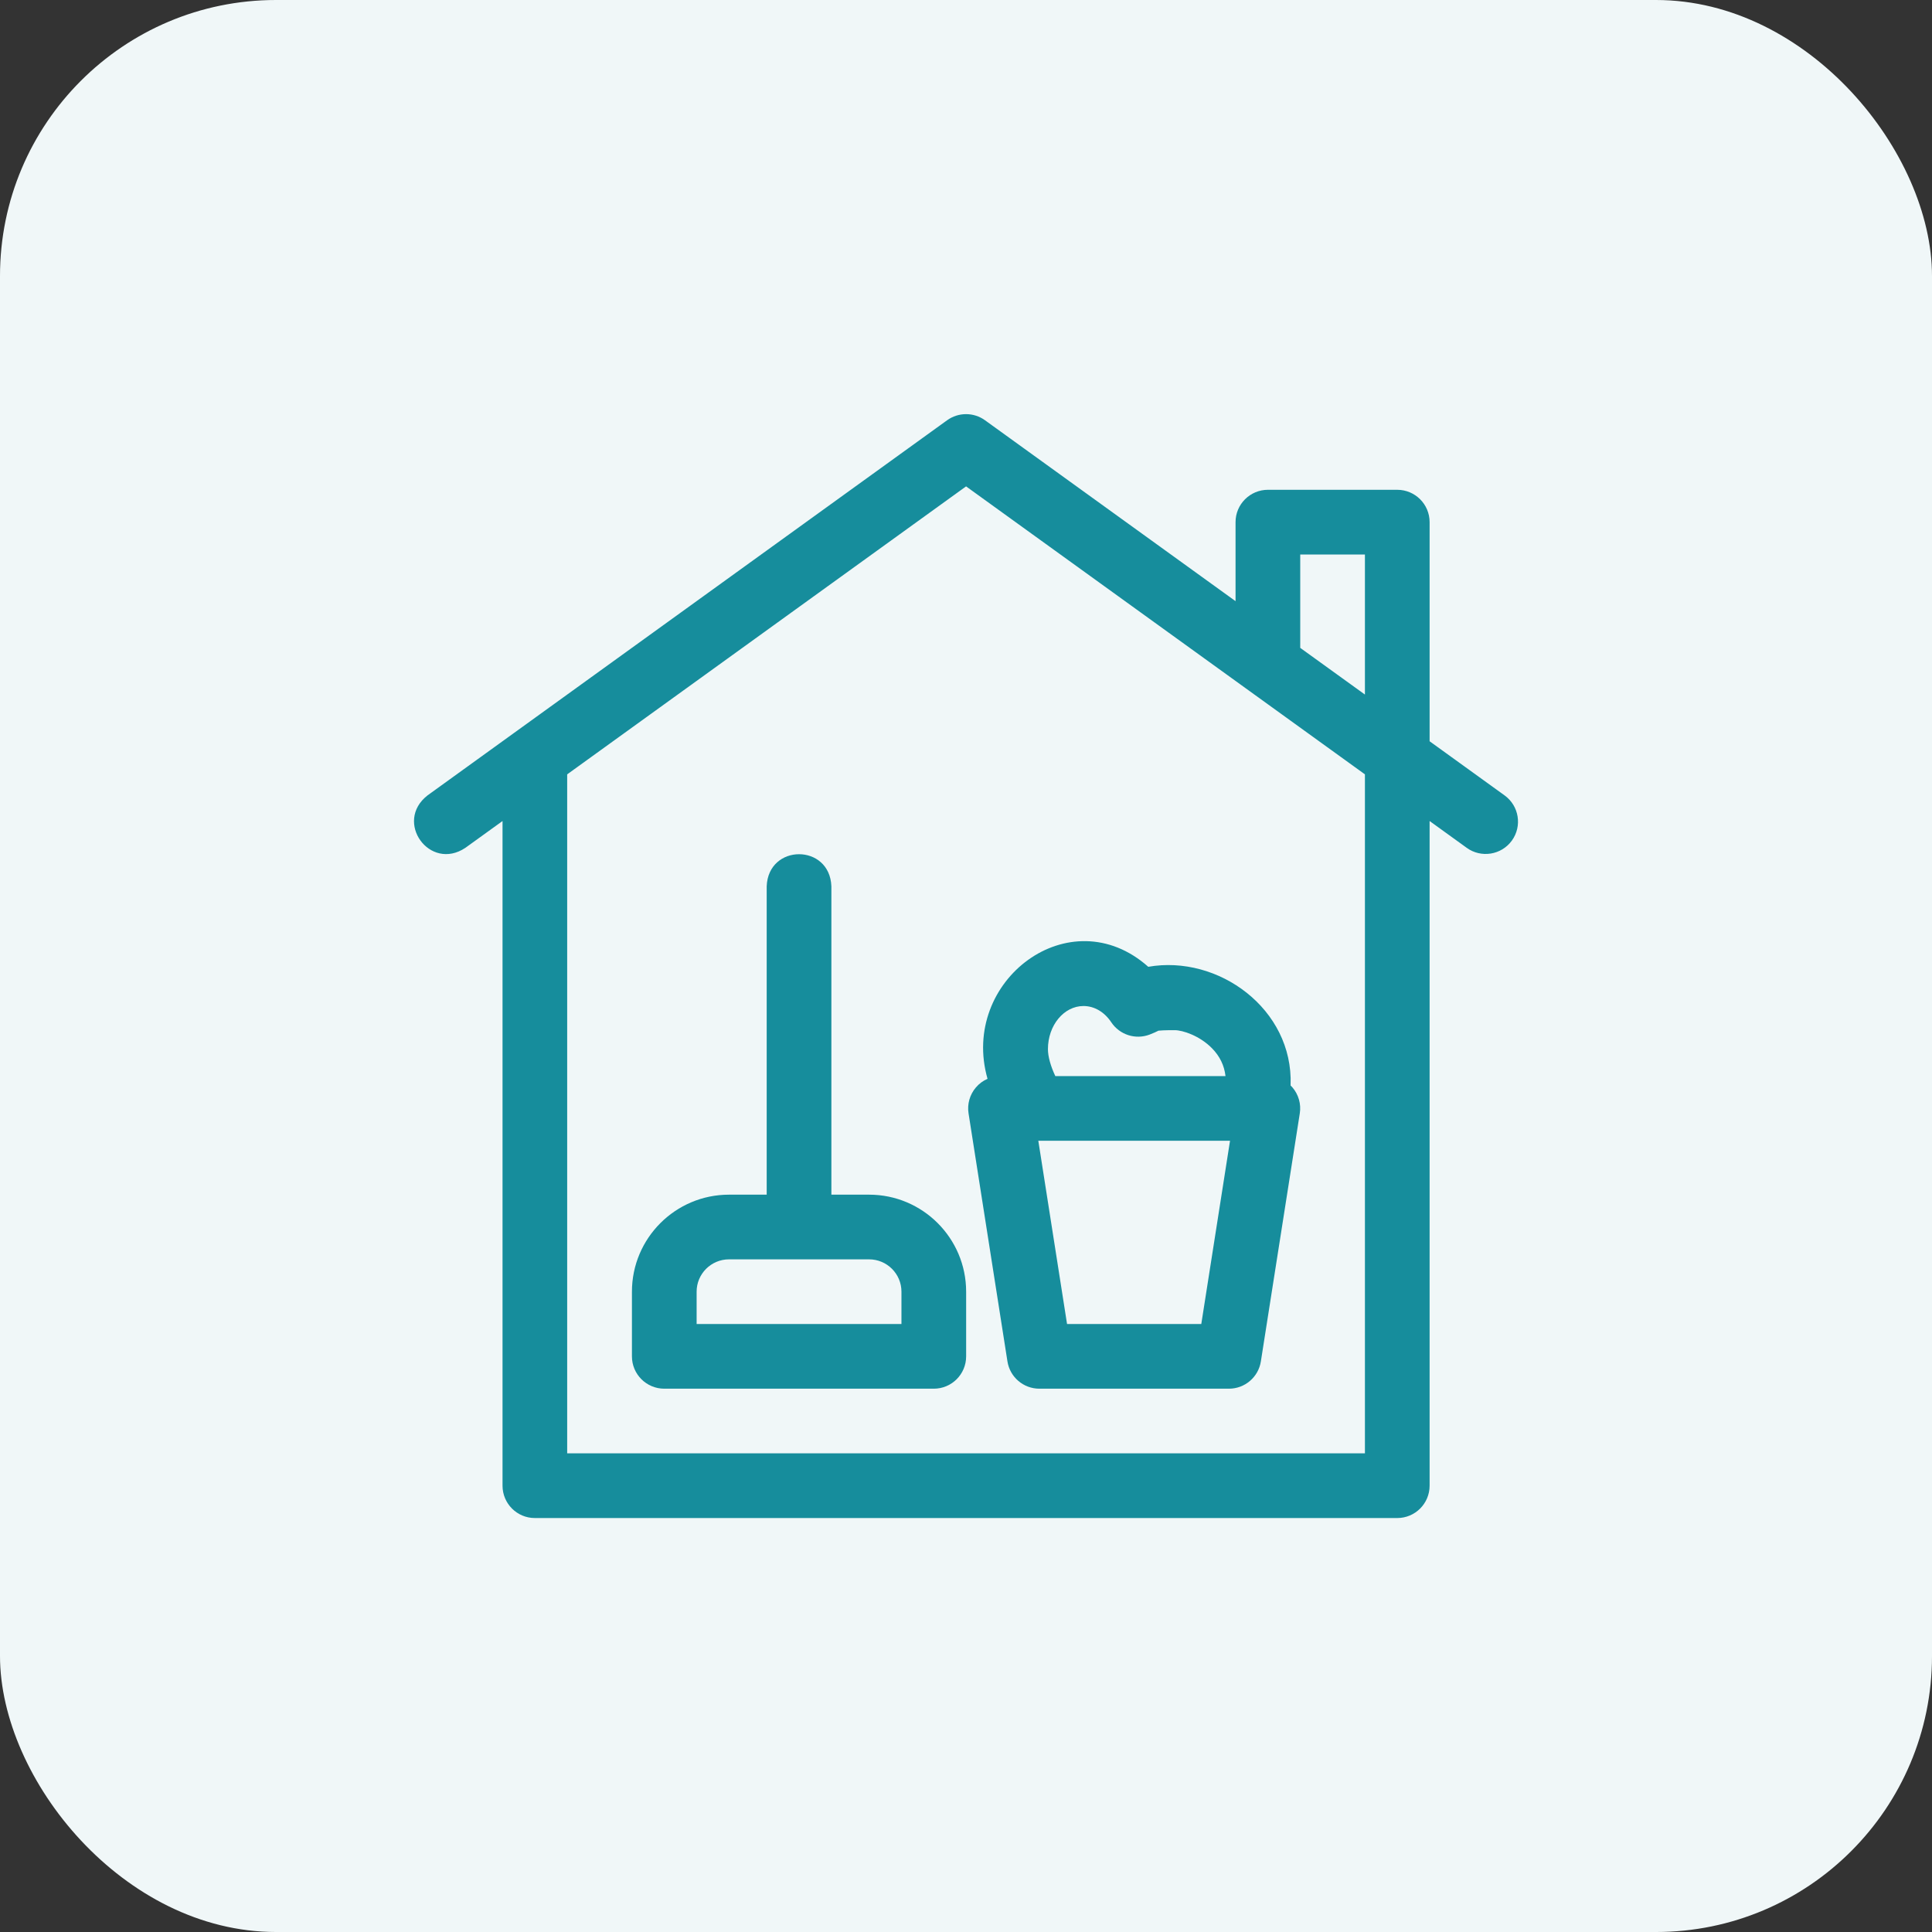 <svg width="56" height="56" viewBox="0 0 56 56" fill="none" xmlns="http://www.w3.org/2000/svg">
<rect x="0" y="0" width="56" height="56" fill="#333333" stroke="none"/>
<rect width="56" height="56" rx="8" fill="#F0F7F8"/>
<g clip-path="url(#clip0_6903_3513)">
<path d="M43.611 23.055L41.438 21.486V15.134C41.438 14.617 41.018 14.197 40.5 14.197H36.751C36.233 14.197 35.813 14.617 35.813 15.134V17.425L28.55 12.181C28.223 11.945 27.781 11.945 27.453 12.181L12.392 23.055C11.412 23.82 12.456 25.265 13.489 24.575L14.566 23.798V43.063C14.566 43.581 14.985 44.001 15.503 44.001H40.5C41.018 44.001 41.438 43.581 41.438 43.063V23.798L42.514 24.575C42.929 24.876 43.518 24.786 43.823 24.364C44.126 23.944 44.031 23.358 43.611 23.055ZM37.688 16.072H39.563V20.132L37.688 18.779V16.072ZM39.563 42.126H16.44V22.445L28.002 14.098L39.563 22.445V42.126Z" fill="#168D9C"/>
<path d="M29.201 39.46C29.272 39.916 29.665 40.252 30.127 40.252H35.621C36.083 40.252 36.476 39.916 36.547 39.46L37.675 32.273C37.718 32.003 37.64 31.727 37.462 31.519C37.445 31.499 37.426 31.481 37.408 31.463C37.408 31.459 37.409 31.455 37.409 31.451C37.487 29.244 35.31 27.666 33.283 28.023C31.018 26.008 27.813 28.423 28.624 31.27C28.496 31.326 28.381 31.41 28.288 31.519C28.11 31.727 28.031 32.002 28.074 32.273L29.201 39.46ZM34.82 38.377H30.929L30.096 33.065H35.653L34.82 38.377ZM31.406 29.16C31.718 29.16 32.011 29.331 32.21 29.63C32.452 29.994 32.913 30.143 33.322 29.988C33.439 29.944 33.522 29.903 33.576 29.876C33.576 29.875 33.577 29.875 33.577 29.875C33.626 29.869 33.75 29.86 34.048 29.86C34.284 29.86 34.776 30.023 35.131 30.385C35.358 30.617 35.486 30.883 35.522 31.191H30.589C30.453 30.902 30.375 30.623 30.375 30.409C30.375 29.72 30.837 29.16 31.406 29.16Z" fill="#168D9C"/>
<path d="M25.192 34.628H24.098V25.691C24.052 24.449 22.269 24.45 22.223 25.691V34.628H21.13C19.579 34.628 18.317 35.889 18.317 37.44V39.315C18.317 39.833 18.737 40.252 19.255 40.252H27.067C27.584 40.252 28.004 39.833 28.004 39.315V37.44C28.004 35.889 26.742 34.628 25.192 34.628ZM26.129 38.377H20.192V37.44C20.192 36.923 20.613 36.503 21.13 36.503H25.192C25.709 36.503 26.129 36.923 26.129 37.44V38.377Z" fill="#168D9C"/>
</g>
<defs>
<clipPath id="clip0_6903_3513">
<rect width="32" height="32" fill="white" transform="translate(12 12)"/>
</clipPath>
</defs>
</svg>
